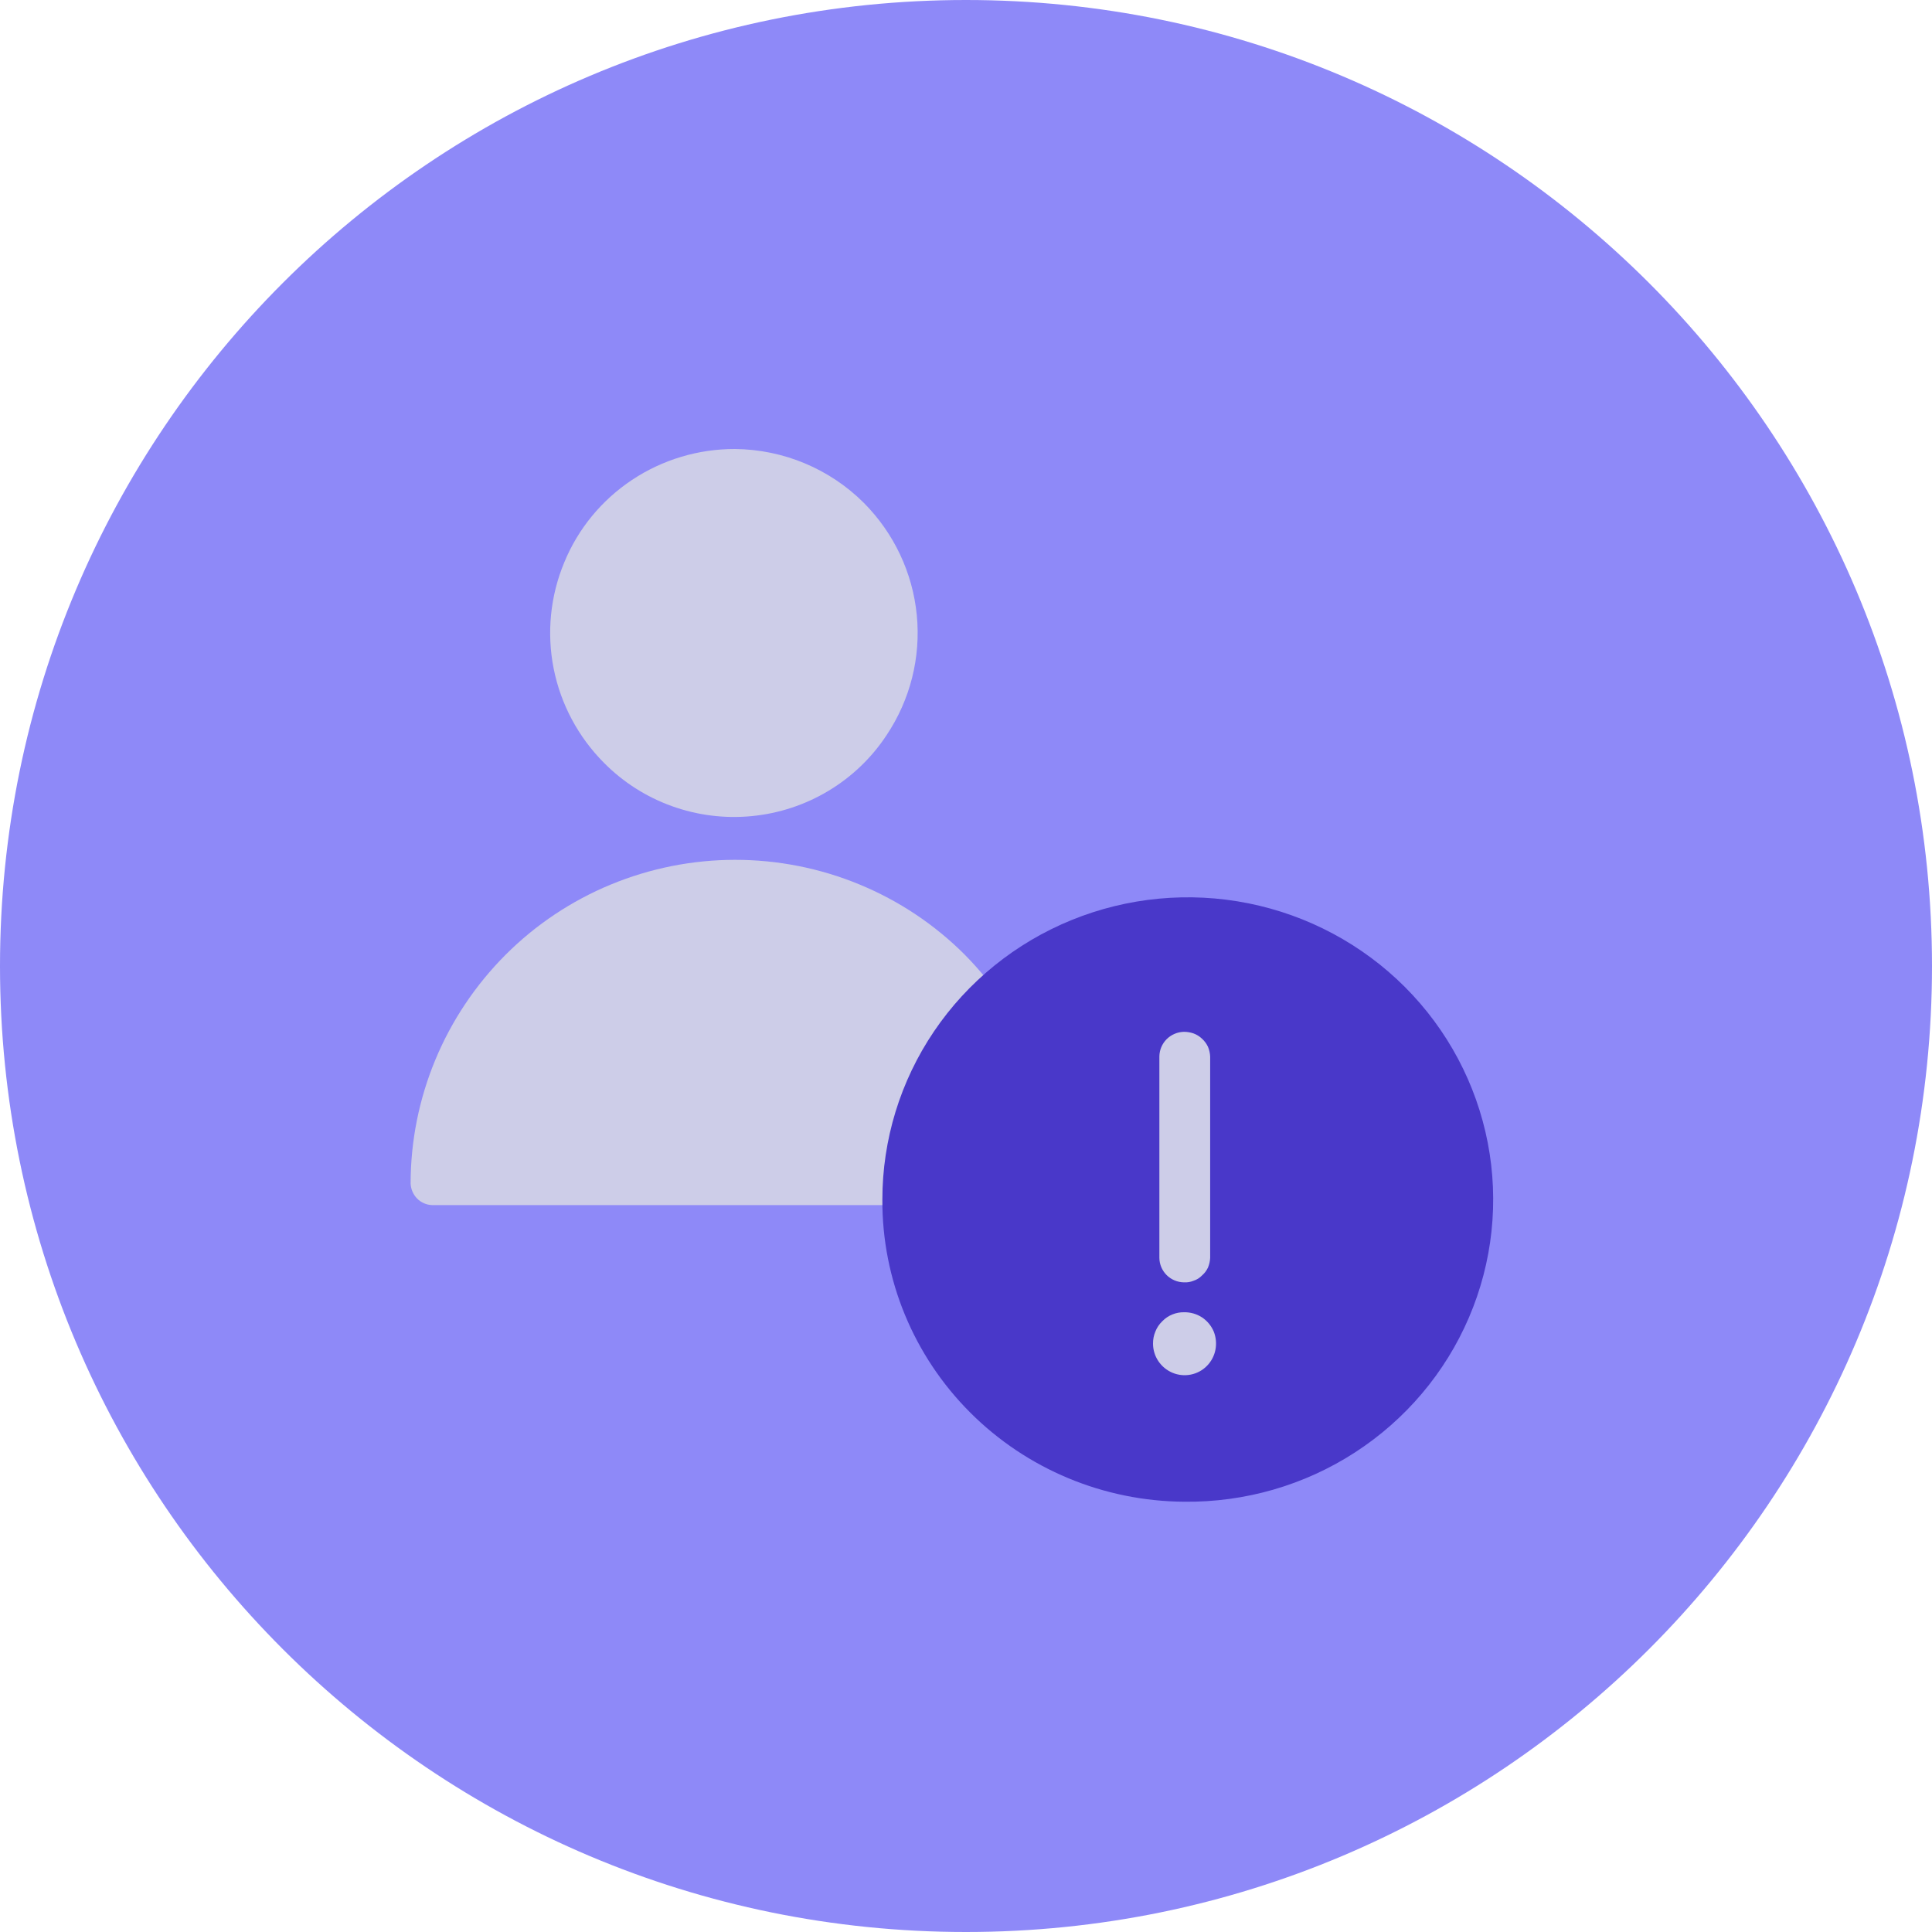 <?xml version="1.0" encoding="UTF-8"?> <svg xmlns="http://www.w3.org/2000/svg" width="90" height="90" viewBox="0 0 90 90" fill="none"><path d="M44.996 90C69.846 90 90 69.864 90 45.004C90 20.145 69.846 0 44.996 0C20.145 0 0 20.136 0 45.004C0 69.872 20.145 90 44.996 90Z" fill="#8E89F8"></path><path d="M34.236 20.916C32.529 20.913 30.86 21.414 29.443 22.356C28.026 23.298 26.926 24.637 26.284 26.202C25.634 27.765 25.463 29.483 25.791 31.142C26.12 32.8 26.934 34.327 28.132 35.532C29.02 36.431 30.1 37.121 31.294 37.551C32.487 37.981 33.763 38.141 35.027 38.017C36.291 37.894 37.511 37.491 38.596 36.839C39.682 36.187 40.606 35.301 41.299 34.248C42.402 32.599 42.9 30.625 42.708 28.657C42.517 26.688 41.648 24.844 40.248 23.433C38.658 21.842 36.498 20.937 34.236 20.916ZM34.236 40.054C32.251 40.056 30.286 40.448 28.454 41.205C26.622 41.963 24.959 43.071 23.562 44.467C20.722 47.308 19.128 51.143 19.128 55.139C19.141 55.4 19.25 55.648 19.433 55.836C19.617 56.021 19.866 56.129 20.128 56.138H48.328C48.59 56.131 48.84 56.022 49.023 55.836C49.206 55.648 49.315 55.4 49.328 55.139C49.334 51.15 47.757 47.318 44.936 44.467C43.537 43.068 41.87 41.957 40.033 41.2C38.197 40.442 36.226 40.053 34.236 40.054Z" fill="#CDCDE8"></path><path d="M55.17 69.956C57.991 69.988 60.758 69.189 63.118 67.661C65.479 66.133 67.328 63.945 68.429 61.375C69.531 58.805 69.835 55.969 69.304 53.227C68.772 50.485 67.429 47.962 65.445 45.977C63.461 43.993 60.926 42.637 58.161 42.081C55.397 41.526 52.528 41.797 49.919 42.859C47.31 43.921 45.079 45.726 43.509 48.046C41.94 50.365 41.103 53.094 41.104 55.886C41.086 59.597 42.557 63.163 45.195 65.801C47.832 68.44 51.42 69.934 55.17 69.956Z" fill="#4938C9"></path><path fill-rule="evenodd" clip-rule="evenodd" d="M55.153 48.066C55.306 48.066 55.458 48.092 55.602 48.142C55.748 48.196 55.881 48.279 55.992 48.385C56.11 48.492 56.205 48.62 56.272 48.763C56.332 48.907 56.367 49.06 56.374 49.216V58.596C56.367 58.752 56.332 58.905 56.272 59.049C56.206 59.19 56.111 59.316 55.992 59.418C55.885 59.53 55.751 59.614 55.602 59.662C55.46 59.72 55.307 59.746 55.153 59.737C54.849 59.733 54.56 59.611 54.346 59.398C54.132 59.184 54.011 58.897 54.008 58.596V49.216C54.011 48.915 54.131 48.626 54.345 48.411C54.559 48.197 54.849 48.073 55.153 48.066Z" fill="#CDCDE8"></path><path fill-rule="evenodd" clip-rule="evenodd" d="M55.153 61.13C55.454 61.123 55.75 61.208 56.001 61.373C56.243 61.537 56.432 61.767 56.544 62.036C56.648 62.303 56.674 62.594 56.62 62.875C56.565 63.16 56.427 63.423 56.221 63.63C56.018 63.837 55.756 63.977 55.47 64.034C55.184 64.091 54.888 64.061 54.619 63.949C54.35 63.835 54.12 63.646 53.959 63.404C53.797 63.163 53.712 62.879 53.712 62.59C53.71 62.397 53.747 62.206 53.822 62.028C53.893 61.847 54.003 61.684 54.144 61.549C54.277 61.41 54.439 61.301 54.619 61.23C54.788 61.161 54.97 61.127 55.153 61.13Z" fill="#CDCDE8"></path></svg> 